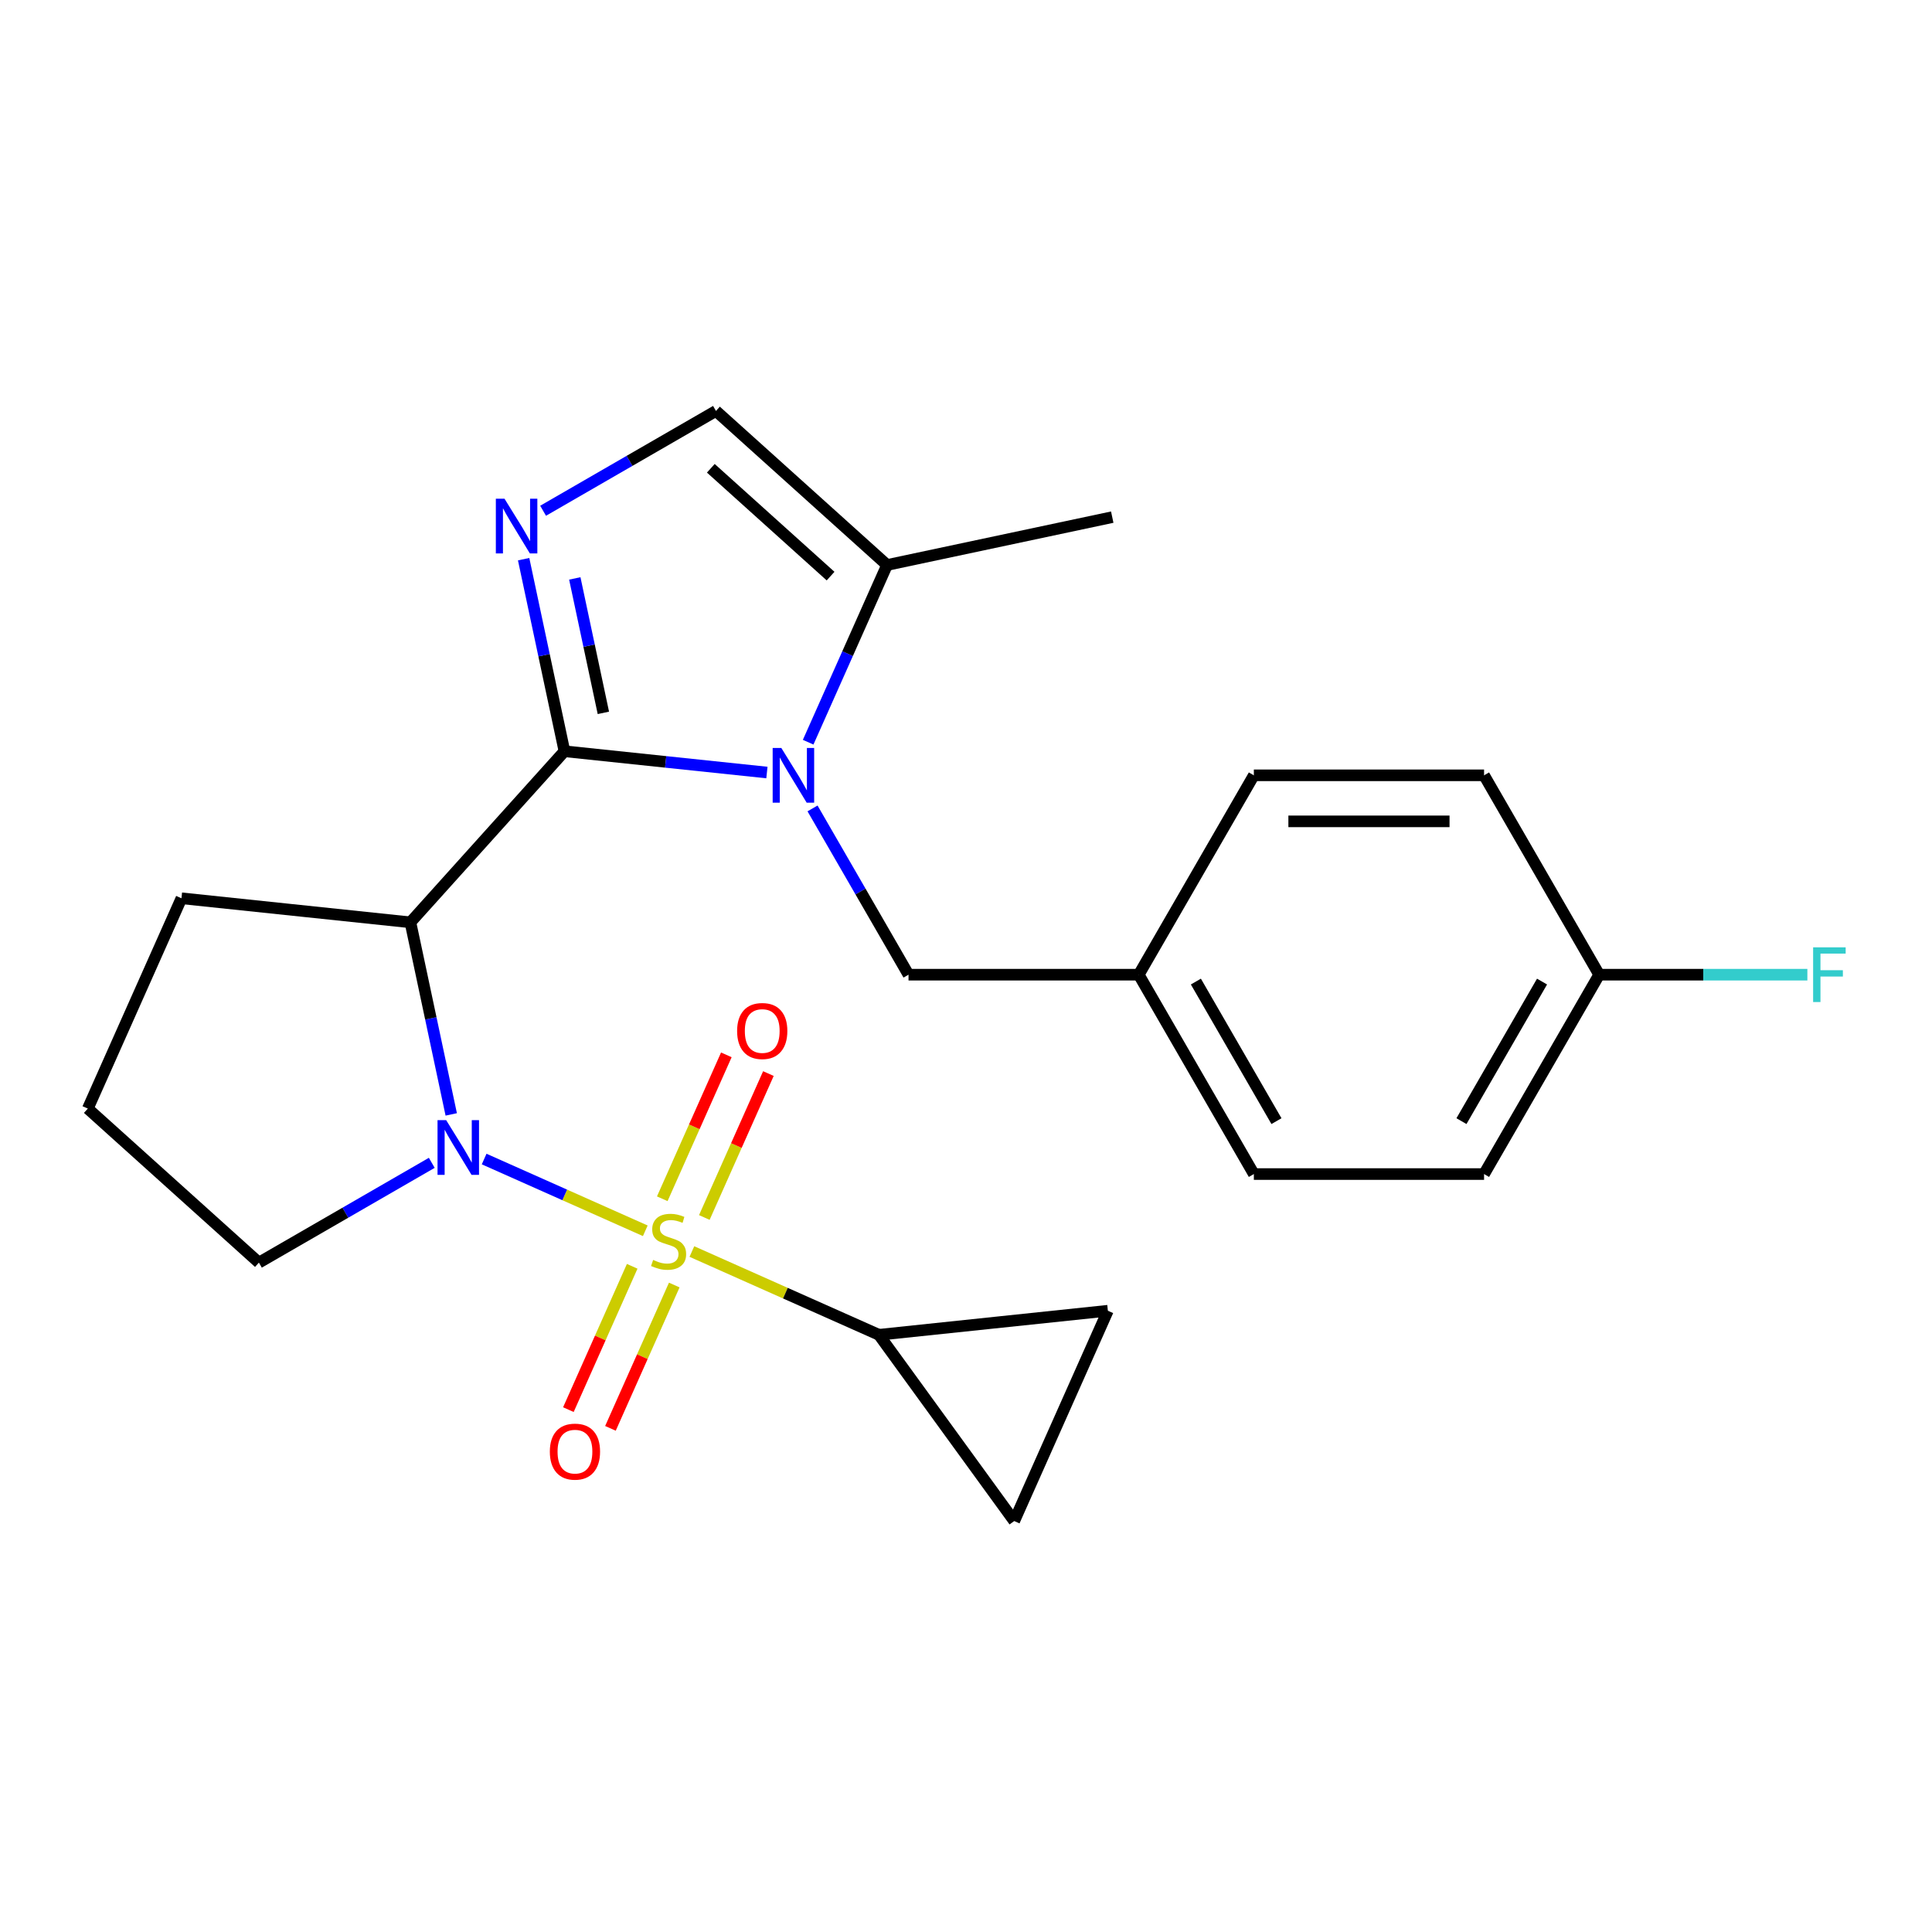 <?xml version='1.0' encoding='iso-8859-1'?>
<svg version='1.1' baseProfile='full'
              xmlns='http://www.w3.org/2000/svg'
                      xmlns:rdkit='http://www.rdkit.org/xml'
                      xmlns:xlink='http://www.w3.org/1999/xlink'
                  xml:space='preserve'
width='1000px' height='1000px' viewBox='0 0 1000 1000'>
<!-- END OF HEADER -->
<rect style='opacity:1.0;fill:#FFFFFF;stroke:none' width='1000' height='1000' x='0' y='0'> </rect>
<path class='bond-1' d='M 334.003,637.053 L 292.298,618.484' style='fill:none;fill-rule:evenodd;stroke:#CCCC00;stroke-width:6px;stroke-linecap:butt;stroke-linejoin:miter;stroke-opacity:1' />
<path class='bond-1' d='M 292.298,618.484 L 250.593,599.916' style='fill:none;fill-rule:evenodd;stroke:#0000FF;stroke-width:6px;stroke-linecap:butt;stroke-linejoin:miter;stroke-opacity:1' />
<path class='bond-5' d='M 358.121,647.791 L 406.521,669.34' style='fill:none;fill-rule:evenodd;stroke:#CCCC00;stroke-width:6px;stroke-linecap:butt;stroke-linejoin:miter;stroke-opacity:1' />
<path class='bond-5' d='M 406.521,669.34 L 454.92,690.889' style='fill:none;fill-rule:evenodd;stroke:#000000;stroke-width:6px;stroke-linecap:butt;stroke-linejoin:miter;stroke-opacity:1' />
<path class='bond-10' d='M 364.561,630.169 L 381.143,592.925' style='fill:none;fill-rule:evenodd;stroke:#CCCC00;stroke-width:6px;stroke-linecap:butt;stroke-linejoin:miter;stroke-opacity:1' />
<path class='bond-10' d='M 381.143,592.925 L 397.725,555.681' style='fill:none;fill-rule:evenodd;stroke:#FF0000;stroke-width:6px;stroke-linecap:butt;stroke-linejoin:miter;stroke-opacity:1' />
<path class='bond-10' d='M 342.789,620.476 L 359.371,583.232' style='fill:none;fill-rule:evenodd;stroke:#CCCC00;stroke-width:6px;stroke-linecap:butt;stroke-linejoin:miter;stroke-opacity:1' />
<path class='bond-10' d='M 359.371,583.232 L 375.953,545.988' style='fill:none;fill-rule:evenodd;stroke:#FF0000;stroke-width:6px;stroke-linecap:butt;stroke-linejoin:miter;stroke-opacity:1' />
<path class='bond-11' d='M 327.225,655.434 L 310.709,692.529' style='fill:none;fill-rule:evenodd;stroke:#CCCC00;stroke-width:6px;stroke-linecap:butt;stroke-linejoin:miter;stroke-opacity:1' />
<path class='bond-11' d='M 310.709,692.529 L 294.194,729.623' style='fill:none;fill-rule:evenodd;stroke:#FF0000;stroke-width:6px;stroke-linecap:butt;stroke-linejoin:miter;stroke-opacity:1' />
<path class='bond-11' d='M 348.997,665.127 L 332.481,702.222' style='fill:none;fill-rule:evenodd;stroke:#CCCC00;stroke-width:6px;stroke-linecap:butt;stroke-linejoin:miter;stroke-opacity:1' />
<path class='bond-11' d='M 332.481,702.222 L 315.965,739.316' style='fill:none;fill-rule:evenodd;stroke:#FF0000;stroke-width:6px;stroke-linecap:butt;stroke-linejoin:miter;stroke-opacity:1' />
<path class='bond-0' d='M 292.163,388.845 L 212.429,477.399' style='fill:none;fill-rule:evenodd;stroke:#000000;stroke-width:6px;stroke-linecap:butt;stroke-linejoin:miter;stroke-opacity:1' />
<path class='bond-2' d='M 292.163,388.845 L 344.557,394.352' style='fill:none;fill-rule:evenodd;stroke:#000000;stroke-width:6px;stroke-linecap:butt;stroke-linejoin:miter;stroke-opacity:1' />
<path class='bond-2' d='M 344.557,394.352 L 396.951,399.859' style='fill:none;fill-rule:evenodd;stroke:#0000FF;stroke-width:6px;stroke-linecap:butt;stroke-linejoin:miter;stroke-opacity:1' />
<path class='bond-4' d='M 292.163,388.845 L 281.597,339.137' style='fill:none;fill-rule:evenodd;stroke:#000000;stroke-width:6px;stroke-linecap:butt;stroke-linejoin:miter;stroke-opacity:1' />
<path class='bond-4' d='M 281.597,339.137 L 271.031,289.428' style='fill:none;fill-rule:evenodd;stroke:#0000FF;stroke-width:6px;stroke-linecap:butt;stroke-linejoin:miter;stroke-opacity:1' />
<path class='bond-4' d='M 312.304,368.978 L 304.908,334.182' style='fill:none;fill-rule:evenodd;stroke:#000000;stroke-width:6px;stroke-linecap:butt;stroke-linejoin:miter;stroke-opacity:1' />
<path class='bond-4' d='M 304.908,334.182 L 297.512,299.386' style='fill:none;fill-rule:evenodd;stroke:#0000FF;stroke-width:6px;stroke-linecap:butt;stroke-linejoin:miter;stroke-opacity:1' />
<path class='bond-3' d='M 233.561,576.816 L 222.995,527.107' style='fill:none;fill-rule:evenodd;stroke:#0000FF;stroke-width:6px;stroke-linecap:butt;stroke-linejoin:miter;stroke-opacity:1' />
<path class='bond-3' d='M 222.995,527.107 L 212.429,477.399' style='fill:none;fill-rule:evenodd;stroke:#000000;stroke-width:6px;stroke-linecap:butt;stroke-linejoin:miter;stroke-opacity:1' />
<path class='bond-13' d='M 223.485,601.876 L 178.746,627.705' style='fill:none;fill-rule:evenodd;stroke:#0000FF;stroke-width:6px;stroke-linecap:butt;stroke-linejoin:miter;stroke-opacity:1' />
<path class='bond-13' d='M 178.746,627.705 L 134.008,653.535' style='fill:none;fill-rule:evenodd;stroke:#000000;stroke-width:6px;stroke-linecap:butt;stroke-linejoin:miter;stroke-opacity:1' />
<path class='bond-6' d='M 418.301,384.162 L 438.719,338.302' style='fill:none;fill-rule:evenodd;stroke:#0000FF;stroke-width:6px;stroke-linecap:butt;stroke-linejoin:miter;stroke-opacity:1' />
<path class='bond-6' d='M 438.719,338.302 L 459.137,292.443' style='fill:none;fill-rule:evenodd;stroke:#000000;stroke-width:6px;stroke-linecap:butt;stroke-linejoin:miter;stroke-opacity:1' />
<path class='bond-12' d='M 420.565,418.44 L 445.408,461.468' style='fill:none;fill-rule:evenodd;stroke:#0000FF;stroke-width:6px;stroke-linecap:butt;stroke-linejoin:miter;stroke-opacity:1' />
<path class='bond-12' d='M 445.408,461.468 L 470.25,504.497' style='fill:none;fill-rule:evenodd;stroke:#000000;stroke-width:6px;stroke-linecap:butt;stroke-linejoin:miter;stroke-opacity:1' />
<path class='bond-15' d='M 212.429,477.399 L 93.921,464.943' style='fill:none;fill-rule:evenodd;stroke:#000000;stroke-width:6px;stroke-linecap:butt;stroke-linejoin:miter;stroke-opacity:1' />
<path class='bond-7' d='M 281.107,264.368 L 325.845,238.538' style='fill:none;fill-rule:evenodd;stroke:#0000FF;stroke-width:6px;stroke-linecap:butt;stroke-linejoin:miter;stroke-opacity:1' />
<path class='bond-7' d='M 325.845,238.538 L 370.584,212.709' style='fill:none;fill-rule:evenodd;stroke:#000000;stroke-width:6px;stroke-linecap:butt;stroke-linejoin:miter;stroke-opacity:1' />
<path class='bond-8' d='M 454.92,690.889 L 573.428,678.433' style='fill:none;fill-rule:evenodd;stroke:#000000;stroke-width:6px;stroke-linecap:butt;stroke-linejoin:miter;stroke-opacity:1' />
<path class='bond-9' d='M 454.92,690.889 L 524.961,787.291' style='fill:none;fill-rule:evenodd;stroke:#000000;stroke-width:6px;stroke-linecap:butt;stroke-linejoin:miter;stroke-opacity:1' />
<path class='bond-22' d='M 459.137,292.443 L 575.693,267.668' style='fill:none;fill-rule:evenodd;stroke:#000000;stroke-width:6px;stroke-linecap:butt;stroke-linejoin:miter;stroke-opacity:1' />
<path class='bond-26' d='M 459.137,292.443 L 370.584,212.709' style='fill:none;fill-rule:evenodd;stroke:#000000;stroke-width:6px;stroke-linecap:butt;stroke-linejoin:miter;stroke-opacity:1' />
<path class='bond-26' d='M 429.907,298.193 L 367.92,242.379' style='fill:none;fill-rule:evenodd;stroke:#000000;stroke-width:6px;stroke-linecap:butt;stroke-linejoin:miter;stroke-opacity:1' />
<path class='bond-24' d='M 573.428,678.433 L 524.961,787.291' style='fill:none;fill-rule:evenodd;stroke:#000000;stroke-width:6px;stroke-linecap:butt;stroke-linejoin:miter;stroke-opacity:1' />
<path class='bond-14' d='M 470.25,504.497 L 589.411,504.497' style='fill:none;fill-rule:evenodd;stroke:#000000;stroke-width:6px;stroke-linecap:butt;stroke-linejoin:miter;stroke-opacity:1' />
<path class='bond-23' d='M 134.008,653.535 L 45.455,573.801' style='fill:none;fill-rule:evenodd;stroke:#000000;stroke-width:6px;stroke-linecap:butt;stroke-linejoin:miter;stroke-opacity:1' />
<path class='bond-18' d='M 589.411,504.497 L 648.991,401.301' style='fill:none;fill-rule:evenodd;stroke:#000000;stroke-width:6px;stroke-linecap:butt;stroke-linejoin:miter;stroke-opacity:1' />
<path class='bond-19' d='M 589.411,504.497 L 648.991,607.692' style='fill:none;fill-rule:evenodd;stroke:#000000;stroke-width:6px;stroke-linecap:butt;stroke-linejoin:miter;stroke-opacity:1' />
<path class='bond-19' d='M 618.987,508.06 L 660.693,580.297' style='fill:none;fill-rule:evenodd;stroke:#000000;stroke-width:6px;stroke-linecap:butt;stroke-linejoin:miter;stroke-opacity:1' />
<path class='bond-25' d='M 93.921,464.943 L 45.455,573.801' style='fill:none;fill-rule:evenodd;stroke:#000000;stroke-width:6px;stroke-linecap:butt;stroke-linejoin:miter;stroke-opacity:1' />
<path class='bond-16' d='M 827.731,504.497 L 768.151,607.692' style='fill:none;fill-rule:evenodd;stroke:#000000;stroke-width:6px;stroke-linecap:butt;stroke-linejoin:miter;stroke-opacity:1' />
<path class='bond-16' d='M 798.155,508.06 L 756.449,580.297' style='fill:none;fill-rule:evenodd;stroke:#000000;stroke-width:6px;stroke-linecap:butt;stroke-linejoin:miter;stroke-opacity:1' />
<path class='bond-17' d='M 827.731,504.497 L 881.612,504.497' style='fill:none;fill-rule:evenodd;stroke:#000000;stroke-width:6px;stroke-linecap:butt;stroke-linejoin:miter;stroke-opacity:1' />
<path class='bond-17' d='M 881.612,504.497 L 935.492,504.497' style='fill:none;fill-rule:evenodd;stroke:#33CCCC;stroke-width:6px;stroke-linecap:butt;stroke-linejoin:miter;stroke-opacity:1' />
<path class='bond-27' d='M 827.731,504.497 L 768.151,401.301' style='fill:none;fill-rule:evenodd;stroke:#000000;stroke-width:6px;stroke-linecap:butt;stroke-linejoin:miter;stroke-opacity:1' />
<path class='bond-21' d='M 648.991,401.301 L 768.151,401.301' style='fill:none;fill-rule:evenodd;stroke:#000000;stroke-width:6px;stroke-linecap:butt;stroke-linejoin:miter;stroke-opacity:1' />
<path class='bond-21' d='M 666.865,425.133 L 750.277,425.133' style='fill:none;fill-rule:evenodd;stroke:#000000;stroke-width:6px;stroke-linecap:butt;stroke-linejoin:miter;stroke-opacity:1' />
<path class='bond-20' d='M 648.991,607.692 L 768.151,607.692' style='fill:none;fill-rule:evenodd;stroke:#000000;stroke-width:6px;stroke-linecap:butt;stroke-linejoin:miter;stroke-opacity:1' />
<path  class='atom-0' d='M 338.062 652.142
Q 338.382 652.262, 339.702 652.822
Q 341.022 653.382, 342.462 653.742
Q 343.942 654.062, 345.382 654.062
Q 348.062 654.062, 349.622 652.782
Q 351.182 651.462, 351.182 649.182
Q 351.182 647.622, 350.382 646.662
Q 349.622 645.702, 348.422 645.182
Q 347.222 644.662, 345.222 644.062
Q 342.702 643.302, 341.182 642.582
Q 339.702 641.862, 338.622 640.342
Q 337.582 638.822, 337.582 636.262
Q 337.582 632.702, 339.982 630.502
Q 342.422 628.302, 347.222 628.302
Q 350.502 628.302, 354.222 629.862
L 353.302 632.942
Q 349.902 631.542, 347.342 631.542
Q 344.582 631.542, 343.062 632.702
Q 341.542 633.822, 341.582 635.782
Q 341.582 637.302, 342.342 638.222
Q 343.142 639.142, 344.262 639.662
Q 345.422 640.182, 347.342 640.782
Q 349.902 641.582, 351.422 642.382
Q 352.942 643.182, 354.022 644.822
Q 355.142 646.422, 355.142 649.182
Q 355.142 653.102, 352.502 655.222
Q 349.902 657.302, 345.542 657.302
Q 343.022 657.302, 341.102 656.742
Q 339.222 656.222, 336.982 655.302
L 338.062 652.142
' fill='#CCCC00'/>
<path  class='atom-2' d='M 230.944 579.795
L 240.224 594.795
Q 241.144 596.275, 242.624 598.955
Q 244.104 601.635, 244.184 601.795
L 244.184 579.795
L 247.944 579.795
L 247.944 608.115
L 244.064 608.115
L 234.104 591.715
Q 232.944 589.795, 231.704 587.595
Q 230.504 585.395, 230.144 584.715
L 230.144 608.115
L 226.464 608.115
L 226.464 579.795
L 230.944 579.795
' fill='#0000FF'/>
<path  class='atom-3' d='M 404.41 387.141
L 413.69 402.141
Q 414.61 403.621, 416.09 406.301
Q 417.57 408.981, 417.65 409.141
L 417.65 387.141
L 421.41 387.141
L 421.41 415.461
L 417.53 415.461
L 407.57 399.061
Q 406.41 397.141, 405.17 394.941
Q 403.97 392.741, 403.61 392.061
L 403.61 415.461
L 399.93 415.461
L 399.93 387.141
L 404.41 387.141
' fill='#0000FF'/>
<path  class='atom-5' d='M 261.128 258.129
L 270.408 273.129
Q 271.328 274.609, 272.808 277.289
Q 274.288 279.969, 274.368 280.129
L 274.368 258.129
L 278.128 258.129
L 278.128 286.449
L 274.248 286.449
L 264.288 270.049
Q 263.128 268.129, 261.888 265.929
Q 260.688 263.729, 260.328 263.049
L 260.328 286.449
L 256.648 286.449
L 256.648 258.129
L 261.128 258.129
' fill='#0000FF'/>
<path  class='atom-11' d='M 381.529 533.643
Q 381.529 526.843, 384.889 523.043
Q 388.249 519.243, 394.529 519.243
Q 400.809 519.243, 404.169 523.043
Q 407.529 526.843, 407.529 533.643
Q 407.529 540.523, 404.129 544.443
Q 400.729 548.323, 394.529 548.323
Q 388.289 548.323, 384.889 544.443
Q 381.529 540.563, 381.529 533.643
M 394.529 545.123
Q 398.849 545.123, 401.169 542.243
Q 403.529 539.323, 403.529 533.643
Q 403.529 528.083, 401.169 525.283
Q 398.849 522.443, 394.529 522.443
Q 390.209 522.443, 387.849 525.243
Q 385.529 528.043, 385.529 533.643
Q 385.529 539.363, 387.849 542.243
Q 390.209 545.123, 394.529 545.123
' fill='#FF0000'/>
<path  class='atom-12' d='M 284.595 751.36
Q 284.595 744.56, 287.955 740.76
Q 291.315 736.96, 297.595 736.96
Q 303.875 736.96, 307.235 740.76
Q 310.595 744.56, 310.595 751.36
Q 310.595 758.24, 307.195 762.16
Q 303.795 766.04, 297.595 766.04
Q 291.355 766.04, 287.955 762.16
Q 284.595 758.28, 284.595 751.36
M 297.595 762.84
Q 301.915 762.84, 304.235 759.96
Q 306.595 757.04, 306.595 751.36
Q 306.595 745.8, 304.235 743
Q 301.915 740.16, 297.595 740.16
Q 293.275 740.16, 290.915 742.96
Q 288.595 745.76, 288.595 751.36
Q 288.595 757.08, 290.915 759.96
Q 293.275 762.84, 297.595 762.84
' fill='#FF0000'/>
<path  class='atom-18' d='M 938.471 490.337
L 955.311 490.337
L 955.311 493.577
L 942.271 493.577
L 942.271 502.177
L 953.871 502.177
L 953.871 505.457
L 942.271 505.457
L 942.271 518.657
L 938.471 518.657
L 938.471 490.337
' fill='#33CCCC'/>
</svg>

